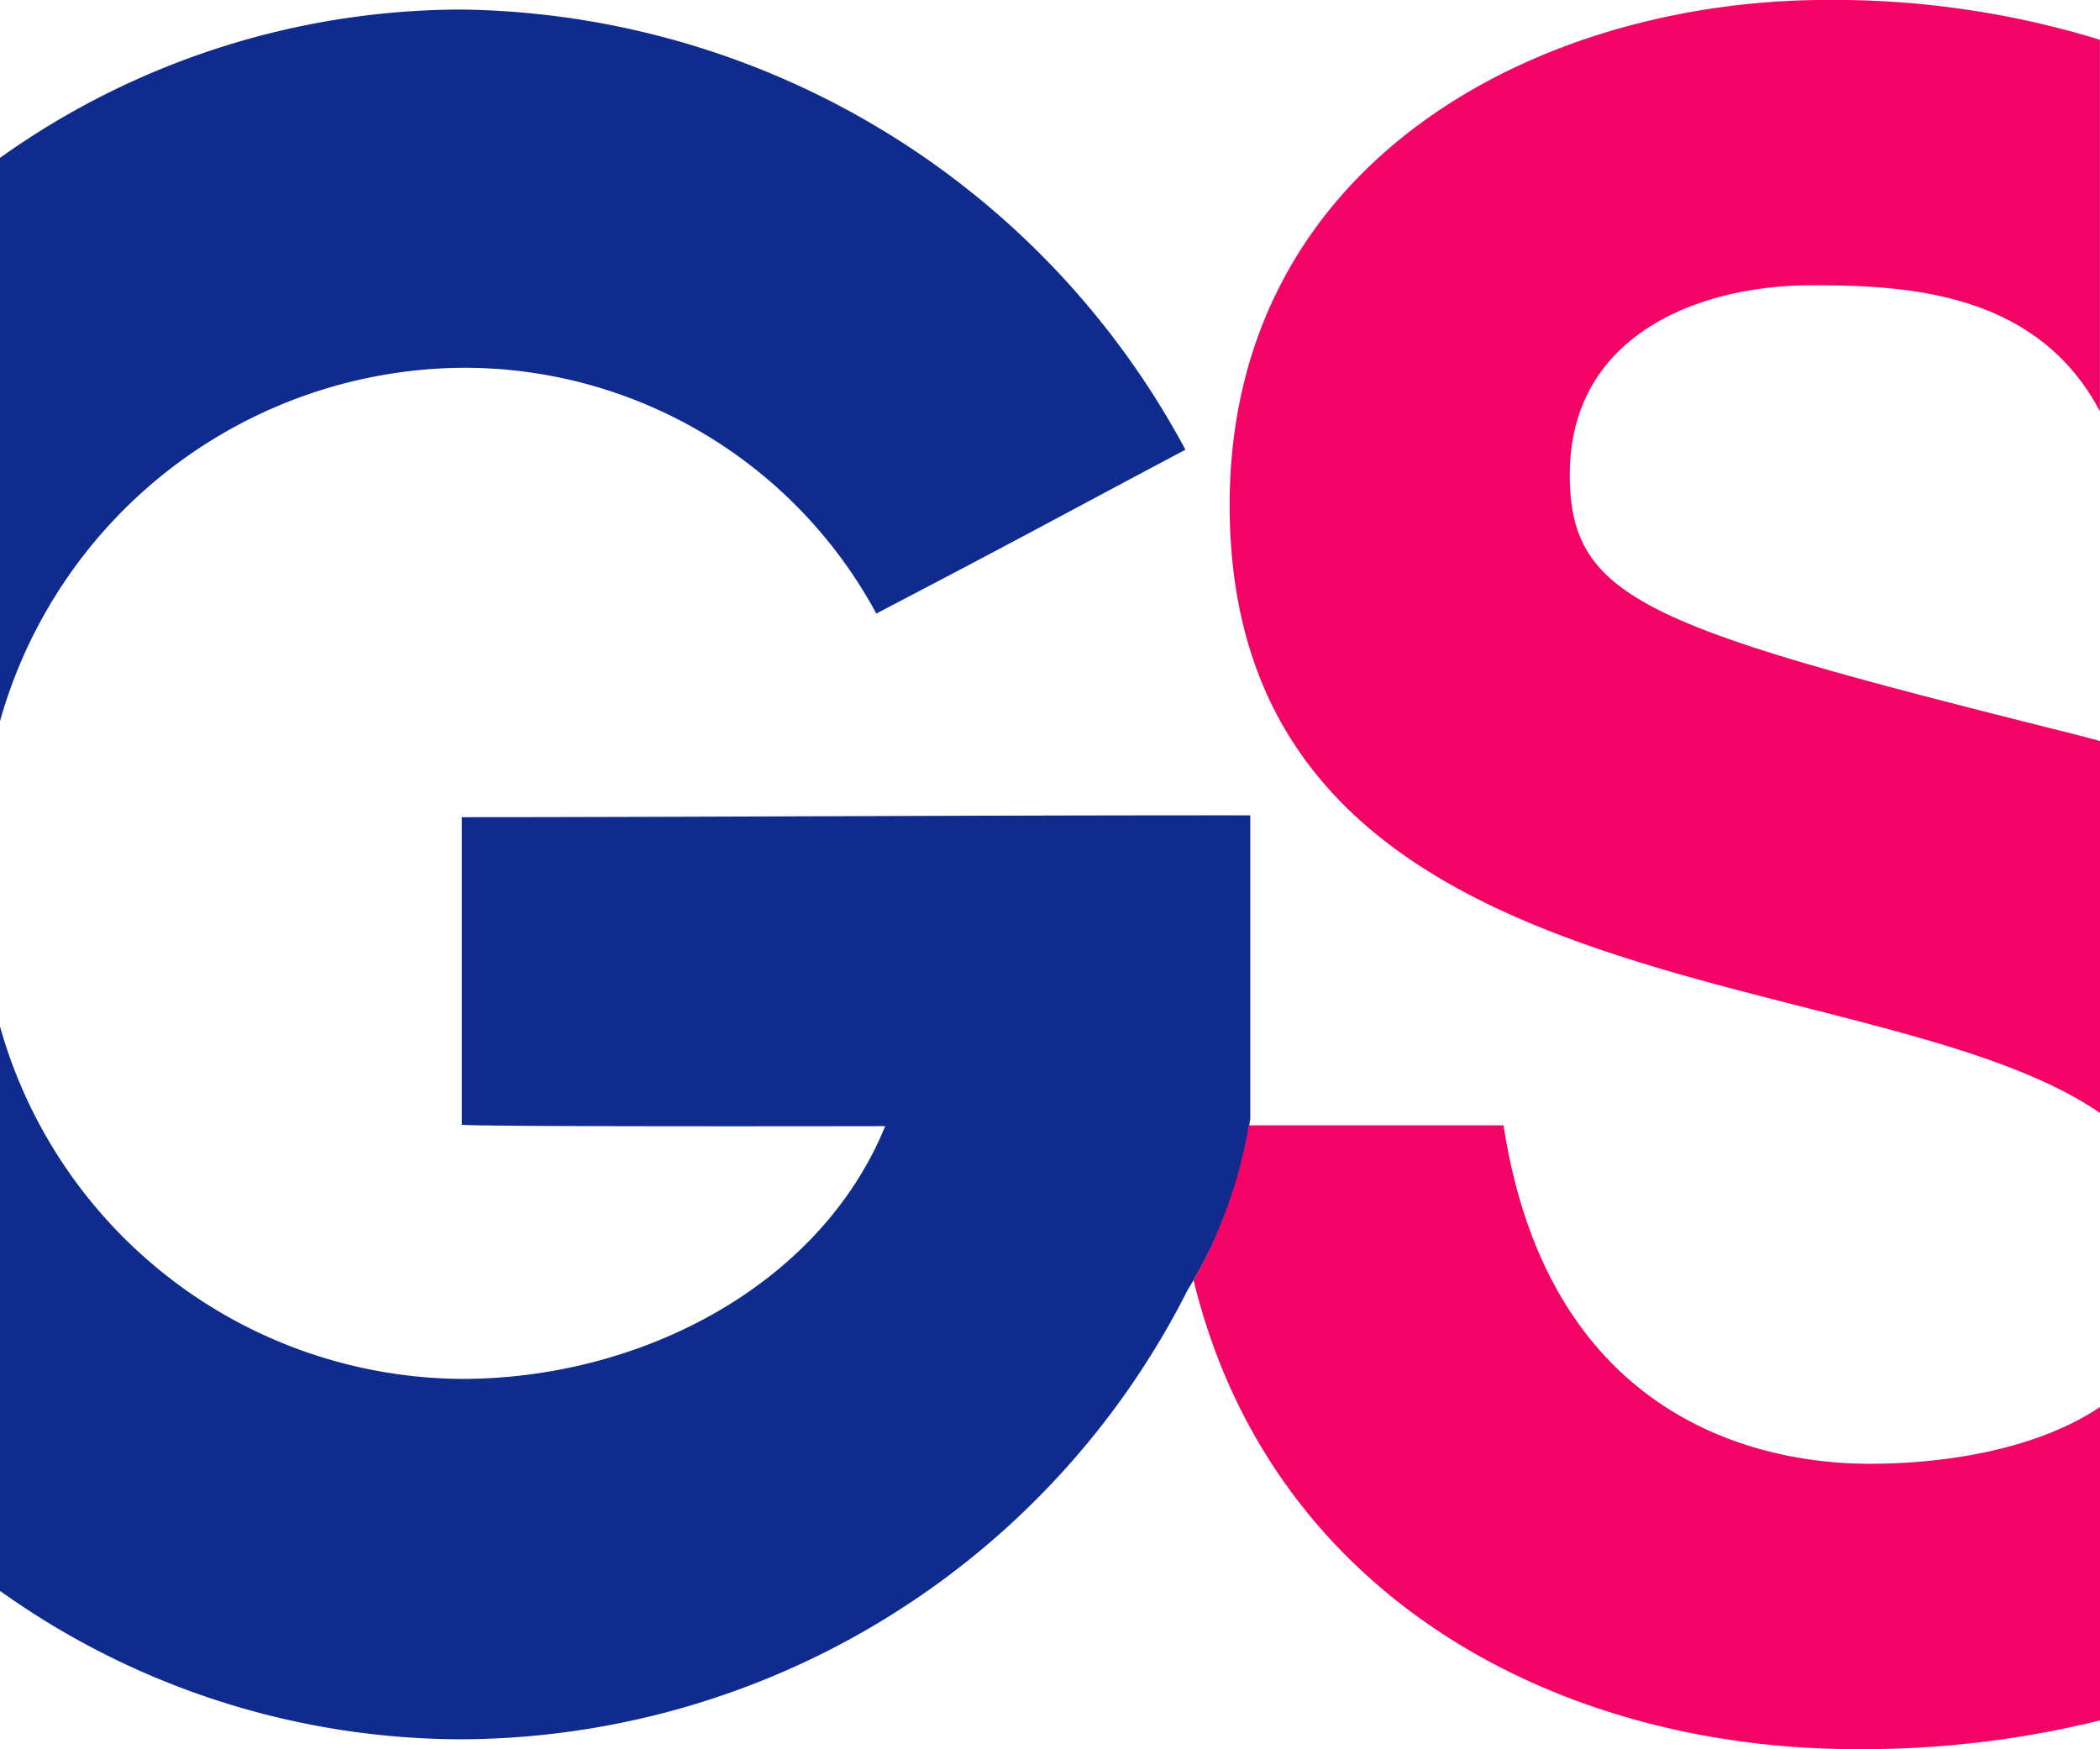 <?xml version="1.0" encoding="UTF-8"?> <svg xmlns="http://www.w3.org/2000/svg" id="Calque_1" data-name="Calque 1" viewBox="0 0 73 60.796"><path d="M143.517,30.929c5.451-2.848,5.84-3.092,10.746-5.695a28.979,28.979,0,0,0-25.153-15.3,27.685,27.685,0,0,0-16.055,5.155V34.669A16.843,16.843,0,0,1,129.11,22.386a16.275,16.275,0,0,1,14.407,8.543m13,17.552V37.943c-9.334-.006-19.817.064-27.409.064V48.693c0,.081,14.718.053,14.718.053-2.258,5.532-8.488,8.786-14.718,8.786A16.787,16.787,0,0,1,113.055,45.28V64.9a27.653,27.653,0,0,0,16.055,5.159,28.411,28.411,0,0,0,25.231-15.62,15.9,15.9,0,0,0,2.178-5.96" transform="translate(-113.055 -9.602)" style="fill:#0e2b8d"></path><path d="M186.055,48.29V35.361c-.718-.2-1.353-.352-1.86-.481-13.926-3.5-16.571-4.471-16.571-8.779,0-4.876,4.512-6.583,8.4-6.583,3.238,0,7.815.192,10.028,4.38V10.984A31.505,31.505,0,0,0,176.571,9.6C166.535,9.6,155.8,15.21,155.8,27.158c0,17.819,22.281,15.643,30.257,21.132m0,21.112V58.508c-2.285,1.528-5.522,1.974-8.006,1.974-4.288,0-11.21-1.88-12.73-11.763h-8.855a16.461,16.461,0,0,1-1.921,5.382c2.669,10.967,12.612,16.3,23.04,16.3a34.417,34.417,0,0,0,8.472-1" transform="translate(-113.055 -9.602)" style="fill:#f30366"></path></svg> 